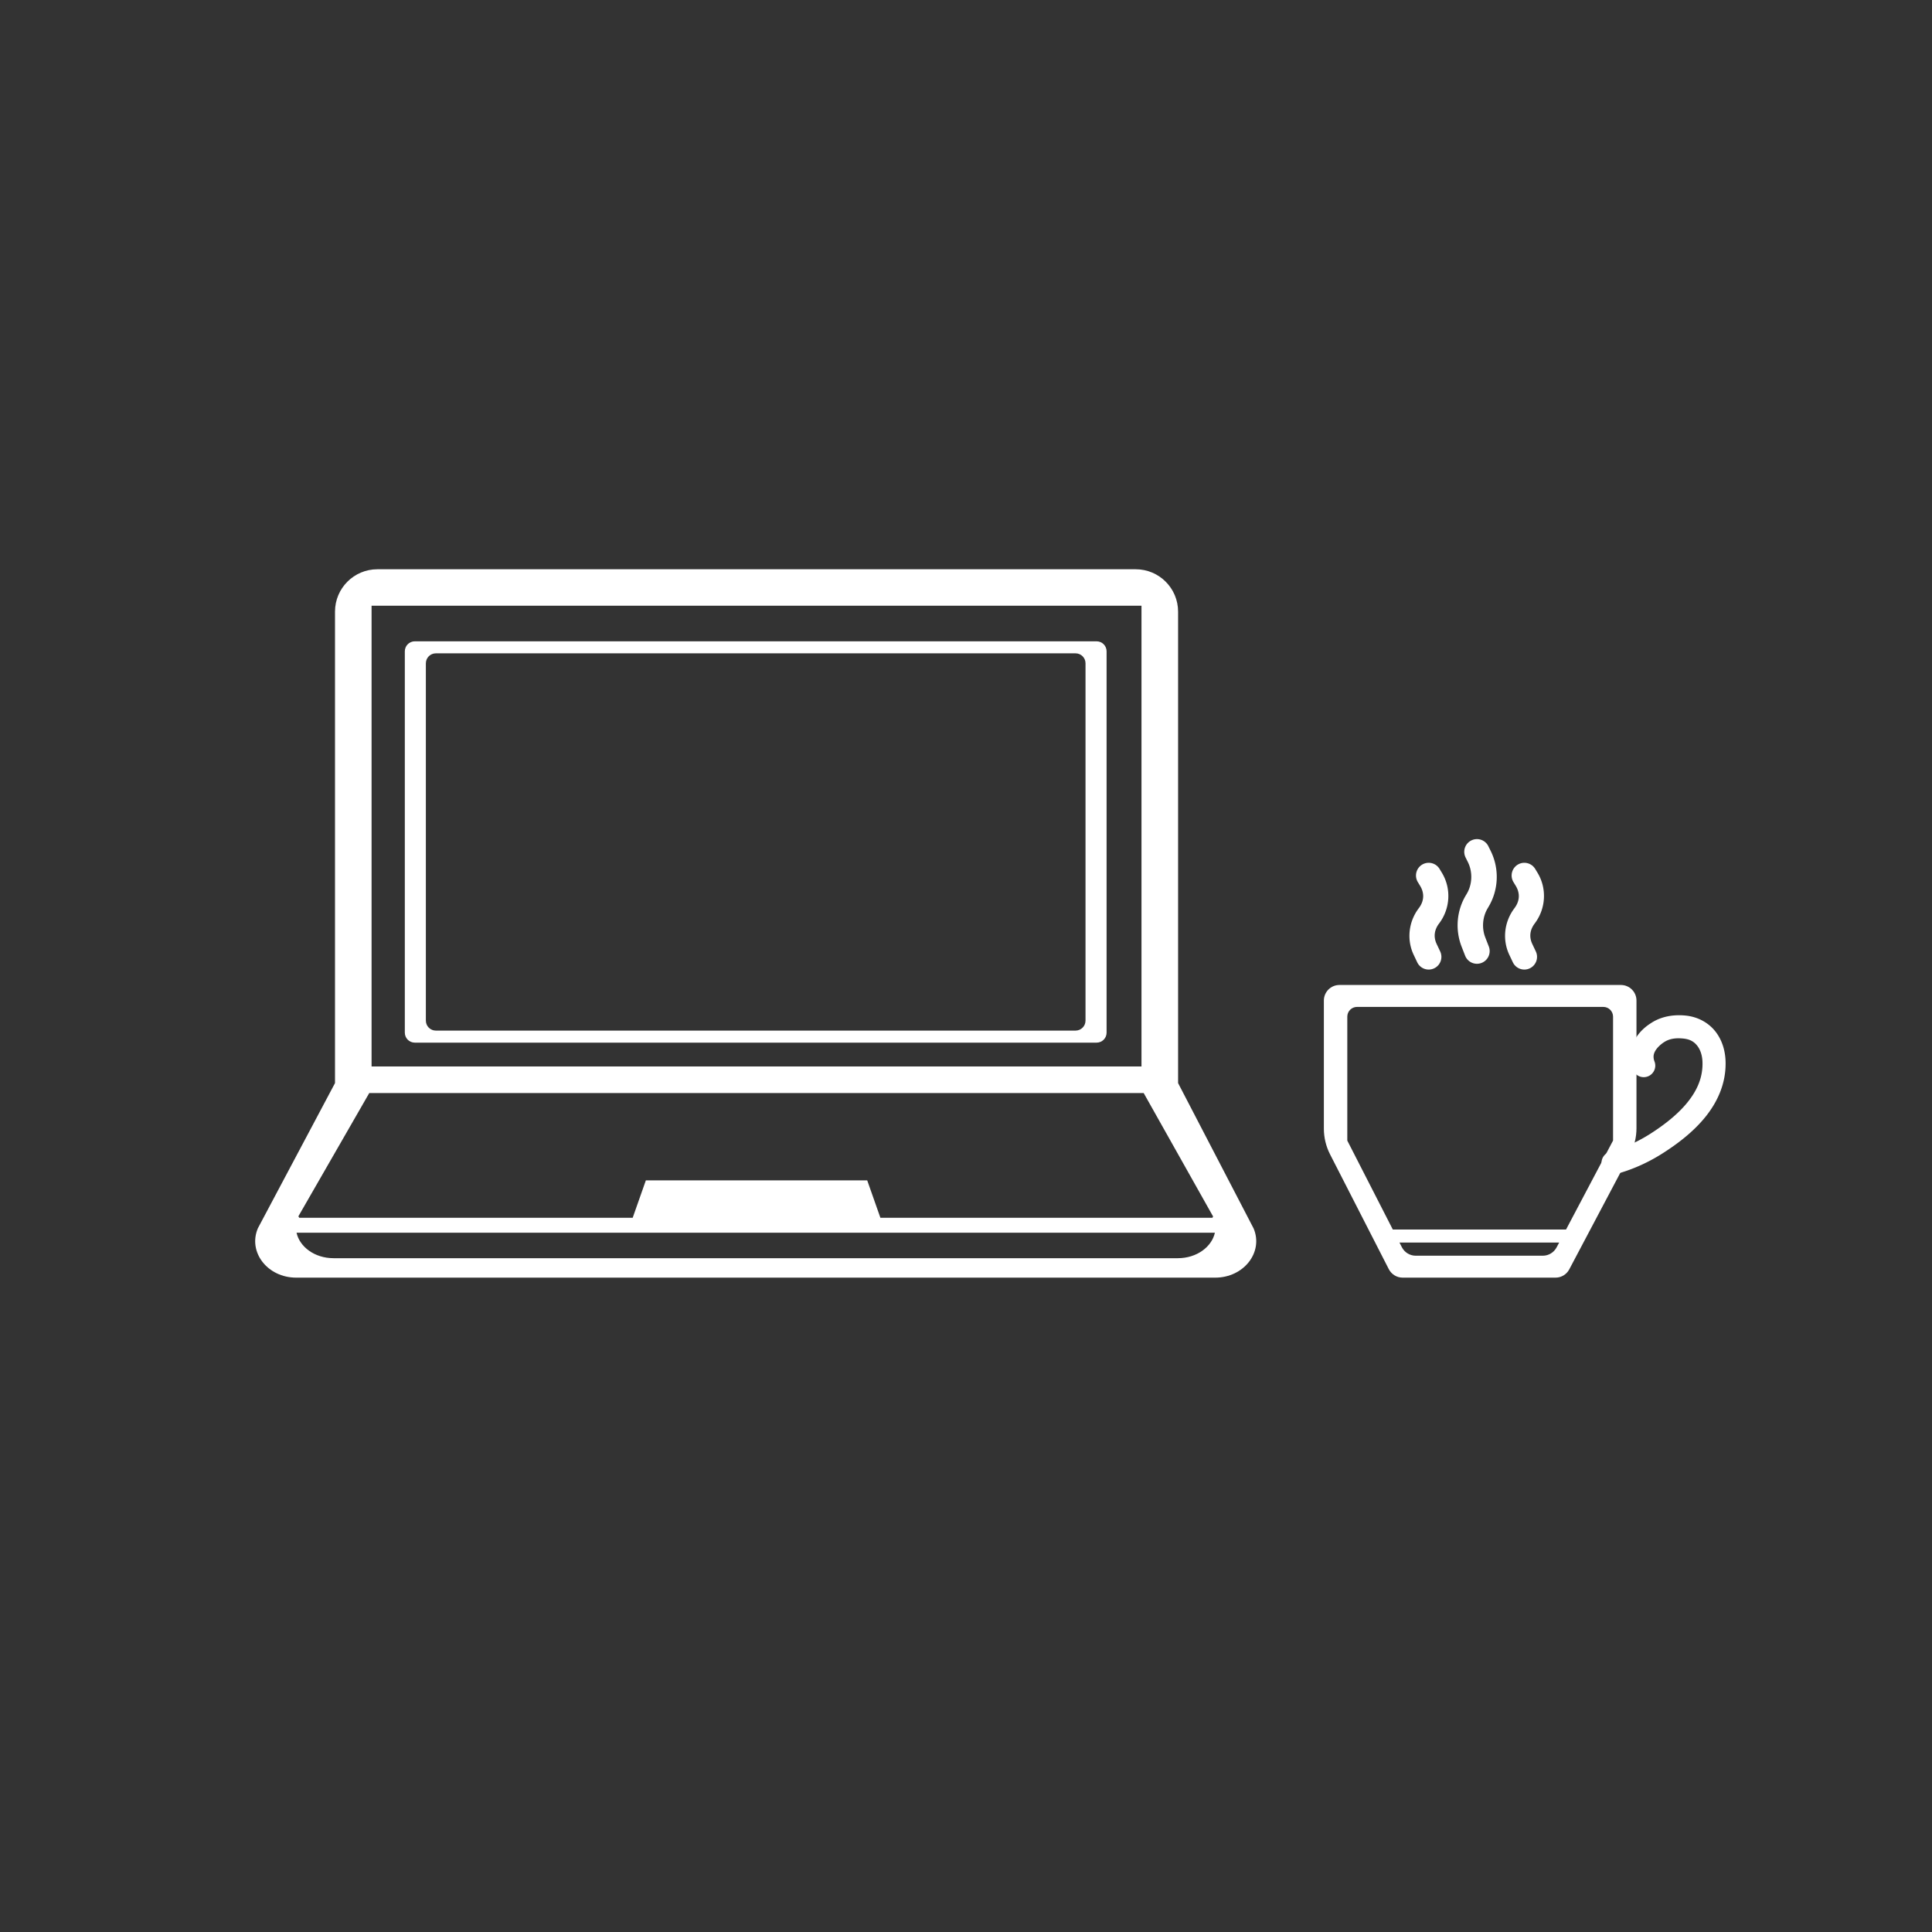 <?xml version="1.0" encoding="UTF-8" standalone="no"?> <svg xmlns:dc="http://purl.org/dc/elements/1.1/" xmlns:cc="http://creativecommons.org/ns#" xmlns:rdf="http://www.w3.org/1999/02/22-rdf-syntax-ns#" xmlns:svg="http://www.w3.org/2000/svg" xmlns="http://www.w3.org/2000/svg" xmlns:sodipodi="http://sodipodi.sourceforge.net/DTD/sodipodi-0.dtd" xmlns:inkscape="http://www.inkscape.org/namespaces/inkscape" version="1.1" id="Capa_1" x="0px" y="0px" viewBox="0 0 1080 1080" style="enable-background:new 0 0 1080 1080;" xml:space="preserve" sodipodi:docname="Iconografía_6.svg" inkscape:version="1.0.2 (e86c870879, 2021-01-15)"><rect x="0" y="0" width="1080" height="1080" fill="#333333" stroke="none"/><defs id="defs225"> </defs> <style type="text/css" id="style144"> .st0{display:none;} .st1{display:inline;} .st2{fill:none;stroke:#0D4419;stroke-width:0.79;stroke-miterlimit:10;} .st3{display:inline;fill:none;stroke:#0D4419;stroke-width:0.999;stroke-miterlimit:10;} .st4{display:inline;fill:none;stroke:#0D4419;stroke-width:0.791;stroke-miterlimit:10;} .st5{display:inline;fill:none;stroke:#0D4419;stroke-width:0.631;stroke-miterlimit:10;} .st6{fill:none;stroke:#0D4419;stroke-width:0.79;stroke-miterlimit:10;} .st7{display:inline;fill:none;stroke:#0D4419;stroke-width:1;stroke-miterlimit:10;} .st8{display:inline;fill:none;stroke:#0D4419;stroke-width:0.791;stroke-miterlimit:10;} .st9{display:inline;fill:none;stroke:#0D4419;stroke-width:0.632;stroke-miterlimit:10;} .st10{fill:#E0F0D4;} .st11{fill:none;stroke:#E0F0D4;stroke-width:26.972;stroke-linecap:round;stroke-linejoin:round;stroke-miterlimit:10;} .st12{fill:none;stroke:#E0F0D4;stroke-width:22.156;stroke-linecap:round;stroke-linejoin:round;stroke-miterlimit:10;} .st13{fill:#122F36;} .st14{fill:none;stroke:#122F36;stroke-width:51.507;stroke-linecap:round;stroke-linejoin:round;stroke-miterlimit:10;} .st15{fill:none;stroke:#122F36;stroke-width:32.575;stroke-linecap:round;stroke-miterlimit:10;} .st16{fill:none;stroke:#E0F0D4;stroke-width:14.202;stroke-linecap:round;stroke-linejoin:round;stroke-miterlimit:10;} .st17{fill:none;stroke:#E0F0D4;stroke-width:12.911;stroke-linecap:round;stroke-miterlimit:10;} .st18{fill:none;stroke:#000000;stroke-width:10.329;stroke-linecap:round;stroke-miterlimit:10;} .st19{fill:#E0F0D4;stroke:#000000;stroke-width:1.732;stroke-miterlimit:10;} .st20{fill:#E0F0D4;stroke:#000000;stroke-width:0.839;stroke-miterlimit:10;} .st21{fill:none;stroke:#E0F0D4;stroke-width:30.712;stroke-linecap:round;stroke-linejoin:round;stroke-miterlimit:10;} .st22{fill:#2E5534;} .st23{fill:none;stroke:#122F36;stroke-width:23;stroke-linecap:round;stroke-linejoin:round;stroke-miterlimit:10;} .st24{fill:none;stroke:#2E5534;stroke-width:23;stroke-linecap:round;stroke-linejoin:round;stroke-miterlimit:10;} .st25{fill:none;stroke:#000000;stroke-width:2.959;stroke-miterlimit:10;} .st26{fill:none;stroke:#000000;stroke-width:2.337;stroke-miterlimit:10;} .st27{fill:none;stroke:#122F36;stroke-width:24;stroke-linecap:round;stroke-linejoin:round;stroke-miterlimit:10;} .st28{fill:none;stroke:#122F36;stroke-width:34.4;stroke-linecap:round;stroke-linejoin:round;stroke-miterlimit:10;} .st29{fill:none;stroke:#E0F0D4;stroke-width:19.656;stroke-linecap:round;stroke-linejoin:round;stroke-miterlimit:10;} .st30{fill:none;stroke:#E0F0D4;stroke-width:16.082;stroke-linecap:round;stroke-linejoin:round;stroke-miterlimit:10;} .st31{fill:none;stroke:#E0F0D4;stroke-width:17.869;stroke-linecap:round;stroke-linejoin:round;stroke-miterlimit:10;} .st32{fill:none;stroke:#2E5534;stroke-width:19.615;stroke-linecap:round;stroke-linejoin:round;stroke-miterlimit:10;} .st33{fill:none;stroke:#2E5534;stroke-width:15.929;stroke-linecap:round;stroke-linejoin:round;stroke-miterlimit:10;} .st34{fill:none;stroke:#2E5534;stroke-width:18.053;stroke-linecap:round;stroke-linejoin:round;stroke-miterlimit:10;} .st35{fill:none;stroke:#2E5534;stroke-width:20.334;stroke-linecap:round;stroke-linejoin:round;stroke-miterlimit:10;} .st36{fill:none;stroke:#122F36;stroke-width:20;stroke-linecap:round;stroke-linejoin:round;stroke-miterlimit:10;} .st37{fill:none;stroke:#A1B78C;stroke-width:21.56;stroke-linecap:round;stroke-linejoin:round;stroke-miterlimit:10;} .st38{fill:none;stroke:#E0F0D4;stroke-width:19.36;stroke-linecap:round;stroke-linejoin:round;stroke-miterlimit:10;} .st39{fill:none;stroke:#E0F0D4;stroke-width:17.576;stroke-linecap:round;stroke-linejoin:round;stroke-miterlimit:10;} .st40{fill:none;stroke:#E0F0D4;stroke-width:16.456;stroke-linecap:round;stroke-linejoin:round;stroke-miterlimit:10;} .st41{fill:none;stroke:#E0F0D4;stroke-width:25.531;stroke-linecap:round;stroke-linejoin:round;stroke-miterlimit:10;} .st42{fill:none;stroke:#E0F0D4;stroke-width:22.587;stroke-linecap:round;stroke-linejoin:round;stroke-miterlimit:10;} .st43{fill:none;stroke:#E0F0D4;stroke-width:23.407;stroke-linecap:round;stroke-linejoin:round;stroke-miterlimit:10;} .st44{fill:none;stroke:#E0F0D4;stroke-width:25.146;stroke-linecap:round;stroke-linejoin:round;stroke-miterlimit:10;} .st45{fill:none;stroke:#A1B78C;stroke-width:23.936;stroke-linecap:round;stroke-linejoin:round;stroke-miterlimit:10;} .st46{fill:none;stroke:#A1B78C;stroke-width:21;stroke-linecap:round;stroke-linejoin:round;stroke-miterlimit:10;} .st47{fill:none;stroke:#E0F0D4;stroke-width:21.76;stroke-linecap:round;stroke-linejoin:round;stroke-miterlimit:10;} .st48{fill:none;stroke:#E0F0D4;stroke-width:18.36;stroke-linecap:round;stroke-linejoin:round;stroke-miterlimit:10;} .st49{fill:#A1B78C;} .st50{fill:none;stroke:#A1B78C;stroke-width:26.4;stroke-linecap:round;stroke-linejoin:round;stroke-miterlimit:10;} .st51{fill:none;stroke:#A1B78C;stroke-width:36.08;stroke-linecap:round;stroke-linejoin:round;stroke-miterlimit:10;} .st52{fill:none;stroke:#A1B78C;stroke-width:33.44;stroke-linecap:round;stroke-linejoin:round;stroke-miterlimit:10;} .st53{fill:none;stroke:#E0F0D4;stroke-width:17.16;stroke-linecap:round;stroke-linejoin:round;stroke-miterlimit:10;} .st54{fill:#E0F0D4;stroke:#E0F0D4;stroke-width:4.62;stroke-linecap:round;stroke-linejoin:round;stroke-miterlimit:10;} .st55{fill:none;stroke:#E0F0D4;stroke-width:21.12;stroke-linecap:round;stroke-linejoin:round;stroke-miterlimit:10;} .st56{fill:none;stroke:#E0F0D4;stroke-width:23.76;stroke-linecap:round;stroke-linejoin:round;stroke-miterlimit:10;} .st57{fill:none;stroke:#E0F0D4;stroke-width:26.611;stroke-linecap:round;stroke-linejoin:round;stroke-miterlimit:10;} .st58{fill:none;stroke:#E0F0D4;stroke-width:24.484;stroke-linecap:round;stroke-linejoin:round;stroke-miterlimit:10;} .st59{fill:none;stroke:#A1B78C;stroke-width:17.784;stroke-linecap:round;stroke-linejoin:round;stroke-miterlimit:10;} .st60{fill:none;stroke:#A1B78C;stroke-width:18.696;stroke-linecap:round;stroke-linejoin:round;stroke-miterlimit:10;} .st61{fill:none;stroke:#A1B78C;stroke-width:15.048;stroke-linecap:round;stroke-linejoin:round;stroke-miterlimit:10;} .st62{fill:none;stroke:#A1B78C;stroke-width:20.956;stroke-linecap:round;stroke-linejoin:round;stroke-miterlimit:10;} .st63{fill:none;stroke:#A1B78C;stroke-width:16.867;stroke-linecap:round;stroke-linejoin:round;stroke-miterlimit:10;} .st64{fill:none;stroke:#A1B78C;stroke-width:18.224;stroke-linecap:round;stroke-linejoin:round;stroke-miterlimit:10;} .st65{fill:none;stroke:#A1B78C;stroke-width:14.668;stroke-linecap:round;stroke-linejoin:round;stroke-miterlimit:10;} .st66{fill:none;stroke:#A1B78C;stroke-width:19.152;stroke-linecap:round;stroke-linejoin:round;stroke-miterlimit:10;} .st67{fill:none;stroke:#122F36;stroke-width:12;stroke-linecap:round;stroke-linejoin:round;stroke-miterlimit:10;} </style> <g class="st0" id="g198"> <g class="st1" id="g190"> <g id="g184"> <rect x="112.9" y="112.9" class="st2" width="853.2" height="853.2" id="rect146"></rect> <line class="st2" x1="112.9" y1="880.78" x2="966.1" y2="880.78" id="line148"></line> <line class="st2" x1="112.9" y1="795.46" x2="966.1" y2="795.46" id="line150"></line> <line class="st2" x1="112.9" y1="710.14" x2="966.1" y2="710.14" id="line152"></line> <line class="st2" x1="112.9" y1="624.82" x2="966.1" y2="624.82" id="line154"></line> <line class="st2" x1="112.9" y1="539.5" x2="966.1" y2="539.5" id="line156"></line> <line class="st2" x1="112.9" y1="454.18" x2="966.1" y2="454.18" id="line158"></line> <line class="st2" x1="112.9" y1="368.86" x2="966.1" y2="368.86" id="line160"></line> <line class="st2" x1="112.9" y1="283.54" x2="966.1" y2="283.54" id="line162"></line> <line class="st2" x1="112.9" y1="198.22" x2="966.1" y2="198.22" id="line164"></line> <line class="st2" x1="880.78" y1="112.9" x2="880.78" y2="966.1" id="line166"></line> <line class="st2" x1="795.46" y1="112.9" x2="795.46" y2="966.1" id="line168"></line> <line class="st2" x1="710.14" y1="112.9" x2="710.14" y2="966.1" id="line170"></line> <line class="st2" x1="624.82" y1="112.9" x2="624.82" y2="966.1" id="line172"></line> <line class="st2" x1="539.5" y1="112.9" x2="539.5" y2="966.1" id="line174"></line> <line class="st2" x1="454.18" y1="112.9" x2="454.18" y2="966.1" id="line176"></line> <line class="st2" x1="368.86" y1="112.9" x2="368.86" y2="966.1" id="line178"></line> <line class="st2" x1="283.54" y1="112.9" x2="283.54" y2="966.1" id="line180"></line> <line class="st2" x1="198.22" y1="112.9" x2="198.22" y2="966.1" id="line182"></line> </g> <line class="st2" x1="112.9" y1="112.9" x2="966.1" y2="966.1" id="line186"></line> <line class="st2" x1="966.1" y1="112.9" x2="112.9" y2="966.1" id="line188"></line> </g> <circle class="st3" cx="540" cy="540" r="539.5" id="circle192"></circle> <circle class="st4" cx="539.5" cy="539.5" r="427" id="circle194"></circle> <circle class="st5" cx="538.5" cy="539.5" r="341" id="circle196"></circle> </g> <path style="color:#000000;font-style:normal;font-variant:normal;font-weight:normal;font-stretch:normal;font-size:medium;line-height:normal;font-family:sans-serif;font-variant-ligatures:normal;font-variant-position:normal;font-variant-caps:normal;font-variant-numeric:normal;font-variant-alternates:normal;font-variant-east-asian:normal;font-feature-settings:normal;font-variation-settings:normal;text-indent:0;text-align:start;text-decoration:none;text-decoration-line:none;text-decoration-style:solid;text-decoration-color:#000000;letter-spacing:normal;word-spacing:normal;text-transform:none;writing-mode:lr-tb;direction:ltr;text-orientation:mixed;dominant-baseline:auto;baseline-shift:baseline;text-anchor:start;white-space:normal;shape-padding:0;shape-margin:0;inline-size:0;clip-rule:nonzero;display:inline;overflow:visible;visibility:visible;isolation:auto;mix-blend-mode:normal;color-interpolation:sRGB;color-interpolation-filters:linearRGB;solid-color:#000000;solid-opacity:1;vector-effect:none;fill:#ffffff;fill-opacity:1;fill-rule:nonzero;stroke-width:1;stroke-linecap:butt;stroke-linejoin:miter;stroke-miterlimit:4;stroke-dasharray:none;stroke-dashoffset:0;stroke-opacity:1;color-rendering:auto;image-rendering:auto;shape-rendering:auto;text-rendering:auto;enable-background:accumulate;stop-color:#000000;stop-opacity:1;stroke:none;opacity:1" d="m 700.8,686.75 -42.24,-81.3 V 341.92 c 0,-13.09 -10.61,-23.7 -23.7,-23.7 H 210.97 c -13.09,0 -23.7,10.61 -23.7,23.7 v 263.53 l -43.12,81.17 c -5.67,13.34 5.42,27.59 21.44,27.59 H 679.3 c 15.96,0 27.04,-14.15 21.5,-27.46 z M 207.71,338.6 H 638.1 V 596.16 H 207.71 Z m -1.3,272.43 h 432.92 l 38.81,69.01 c -0.18,0.31 -0.23,0.4 -0.41,0.71 H 492.15 l -7.37,-20.92 H 361.04 l -7.37,20.92 H 167.28 c -0.21,-0.36 -0.26,-0.47 -0.48,-0.83 z m 451.98,92.31 H 186.5 c -10.7,0 -19,-6.39 -20.73,-14.23 h 513.36 c -1.74,7.84 -10.05,14.23 -20.74,14.23 z" id="path200"></path><path style="color:#000000;font-style:normal;font-variant:normal;font-weight:normal;font-stretch:normal;font-size:medium;line-height:normal;font-family:sans-serif;font-variant-ligatures:normal;font-variant-position:normal;font-variant-caps:normal;font-variant-numeric:normal;font-variant-alternates:normal;font-variant-east-asian:normal;font-feature-settings:normal;font-variation-settings:normal;text-indent:0;text-align:start;text-decoration:none;text-decoration-line:none;text-decoration-style:solid;text-decoration-color:#000000;letter-spacing:normal;word-spacing:normal;text-transform:none;writing-mode:lr-tb;direction:ltr;text-orientation:mixed;dominant-baseline:auto;baseline-shift:baseline;text-anchor:start;white-space:normal;shape-padding:0;shape-margin:0;inline-size:0;clip-rule:nonzero;display:inline;overflow:visible;visibility:visible;isolation:auto;mix-blend-mode:normal;color-interpolation:sRGB;color-interpolation-filters:linearRGB;solid-color:#000000;solid-opacity:1;vector-effect:none;fill:#ffffff;fill-opacity:1;fill-rule:nonzero;stroke-width:1;stroke-linecap:butt;stroke-linejoin:miter;stroke-miterlimit:4;stroke-dasharray:none;stroke-dashoffset:0;stroke-opacity:1;color-rendering:auto;image-rendering:auto;shape-rendering:auto;text-rendering:auto;enable-background:accumulate;stop-color:#000000;stop-opacity:1;stroke:none;opacity:1" d="M 613.01,358.5 H 231.88 c -3.07,0 -5.58,2.49 -5.58,5.58 v 213.18 c 0,3.09 2.5,5.58 5.58,5.58 h 381.13 c 3.09,0 5.58,-2.49 5.58,-5.58 V 364.08 c -0.01,-3.09 -2.5,-5.58 -5.58,-5.58 z m -6.2,212.03 c 0,3.09 -2.49,5.58 -5.58,5.58 H 243.64 c -3.07,0 -5.58,-2.49 -5.58,-5.58 V 370.8 c 0,-3.09 2.5,-5.58 5.58,-5.58 h 357.59 c 3.09,0 5.58,2.49 5.58,5.58 z" id="path202"></path><path style="color:#000000;font-style:normal;font-variant:normal;font-weight:normal;font-stretch:normal;font-size:medium;line-height:normal;font-family:sans-serif;font-variant-ligatures:normal;font-variant-position:normal;font-variant-caps:normal;font-variant-numeric:normal;font-variant-alternates:normal;font-variant-east-asian:normal;font-feature-settings:normal;font-variation-settings:normal;text-indent:0;text-align:start;text-decoration:none;text-decoration-line:none;text-decoration-style:solid;text-decoration-color:#000000;letter-spacing:normal;word-spacing:normal;text-transform:none;writing-mode:lr-tb;direction:ltr;text-orientation:mixed;dominant-baseline:auto;baseline-shift:baseline;text-anchor:start;white-space:normal;shape-padding:0;shape-margin:0;inline-size:0;clip-rule:nonzero;display:inline;overflow:visible;visibility:visible;isolation:auto;mix-blend-mode:normal;color-interpolation:sRGB;color-interpolation-filters:linearRGB;solid-color:#000000;solid-opacity:1;vector-effect:none;fill:#ffffff;fill-opacity:1;fill-rule:nonzero;stroke:none;stroke-linecap:round;stroke-linejoin:round;stroke-miterlimit:10;stroke-dasharray:none;stroke-dashoffset:0;stroke-opacity:1;color-rendering:auto;image-rendering:auto;shape-rendering:auto;text-rendering:auto;enable-background:accumulate;stop-color:#000000;stop-opacity:1;opacity:1" d="M 798.543 482.311 A 7.101 7.101 0 0 0 794.971 483.336 A 7.101 7.101 0 0 0 792.576 493.088 C 793.016 493.814 793.457 494.535 793.877 495.229 C 796.338 499.292 796.116 503.704 793.168 507.617 L 793.385 507.344 C 792.788 508.06 792.748 508.129 793.244 507.533 A 7.102 7.102 0 0 0 793.025 507.811 C 787.385 515.309 786.261 525.324 790.264 533.771 A 7.102 7.102 0 0 0 790.266 533.775 C 790.919 535.152 791.57 536.532 792.236 537.936 A 7.101 7.101 0 0 0 801.695 541.305 A 7.101 7.101 0 0 0 805.064 531.844 C 804.412 530.469 803.763 529.09 803.098 527.689 C 801.3 523.897 801.696 519.911 804.375 516.35 L 804.154 516.625 C 804.751 515.909 804.791 515.84 804.295 516.436 A 7.102 7.102 0 0 0 804.512 516.162 C 810.724 507.916 811.363 496.688 806.023 487.871 C 805.583 487.145 805.145 486.426 804.725 485.732 A 7.101 7.101 0 0 0 798.543 482.311 z " id="path204"></path><path style="color:#000000;font-style:normal;font-variant:normal;font-weight:normal;font-stretch:normal;font-size:medium;line-height:normal;font-family:sans-serif;font-variant-ligatures:normal;font-variant-position:normal;font-variant-caps:normal;font-variant-numeric:normal;font-variant-alternates:normal;font-variant-east-asian:normal;font-feature-settings:normal;font-variation-settings:normal;text-indent:0;text-align:start;text-decoration:none;text-decoration-line:none;text-decoration-style:solid;text-decoration-color:#000000;letter-spacing:normal;word-spacing:normal;text-transform:none;writing-mode:lr-tb;direction:ltr;text-orientation:mixed;dominant-baseline:auto;baseline-shift:baseline;text-anchor:start;white-space:normal;shape-padding:0;shape-margin:0;inline-size:0;clip-rule:nonzero;display:inline;overflow:visible;visibility:visible;isolation:auto;mix-blend-mode:normal;color-interpolation:sRGB;color-interpolation-filters:linearRGB;solid-color:#000000;solid-opacity:1;vector-effect:none;fill:#ffffff;fill-opacity:1;fill-rule:nonzero;stroke:none;stroke-linecap:round;stroke-linejoin:round;stroke-miterlimit:10;stroke-dasharray:none;stroke-dashoffset:0;stroke-opacity:1;color-rendering:auto;image-rendering:auto;shape-rendering:auto;text-rendering:auto;enable-background:accumulate;stop-color:#000000;stop-opacity:1;opacity:1" d="M 852.002 482.311 A 7.101 7.101 0 0 0 848.432 483.336 A 7.101 7.101 0 0 0 846.037 493.088 C 846.477 493.814 846.916 494.535 847.336 495.229 C 849.797 499.292 849.577 503.704 846.629 507.617 A 7.102 7.102 0 0 0 846.51 507.779 A 7.102 7.102 0 0 0 846.496 507.799 A 7.102 7.102 0 0 0 846.486 507.811 C 846.483 507.815 846.482 507.821 846.479 507.826 A 7.102 7.102 0 0 0 846.393 507.951 C 846.404 507.934 846.441 507.889 846.453 507.871 C 840.849 515.363 839.73 525.345 843.723 533.771 A 7.102 7.102 0 0 0 843.725 533.775 C 844.378 535.152 845.029 536.532 845.695 537.936 A 7.101 7.101 0 0 0 855.156 541.305 A 7.101 7.101 0 0 0 858.525 531.844 C 857.873 530.469 857.222 529.091 856.557 527.689 L 856.555 527.684 C 854.761 523.893 855.156 519.909 857.834 516.35 L 857.615 516.625 C 857.834 516.362 857.936 516.208 858.051 516.041 C 864.181 507.805 864.798 496.646 859.484 487.871 C 859.044 487.145 858.604 486.426 858.184 485.732 A 7.101 7.101 0 0 0 852.002 482.311 z " id="path206"></path><path style="color:#000000;font-style:normal;font-variant:normal;font-weight:normal;font-stretch:normal;font-size:medium;line-height:normal;font-family:sans-serif;font-variant-ligatures:normal;font-variant-position:normal;font-variant-caps:normal;font-variant-numeric:normal;font-variant-alternates:normal;font-variant-east-asian:normal;font-feature-settings:normal;font-variation-settings:normal;text-indent:0;text-align:start;text-decoration:none;text-decoration-line:none;text-decoration-style:solid;text-decoration-color:#000000;letter-spacing:normal;word-spacing:normal;text-transform:none;writing-mode:lr-tb;direction:ltr;text-orientation:mixed;dominant-baseline:auto;baseline-shift:baseline;text-anchor:start;white-space:normal;shape-padding:0;shape-margin:0;inline-size:0;clip-rule:nonzero;display:inline;overflow:visible;visibility:visible;isolation:auto;mix-blend-mode:normal;color-interpolation:sRGB;color-interpolation-filters:linearRGB;solid-color:#000000;solid-opacity:1;vector-effect:none;fill:#ffffff;fill-opacity:1;fill-rule:nonzero;stroke:none;stroke-linecap:round;stroke-linejoin:round;stroke-miterlimit:10;stroke-dasharray:none;stroke-dashoffset:0;stroke-opacity:1;color-rendering:auto;image-rendering:auto;shape-rendering:auto;text-rendering:auto;enable-background:accumulate;stop-color:#000000;stop-opacity:1;opacity:1" d="M 825.49 469.07 A 7.101 7.101 0 0 0 822.512 469.789 A 7.101 7.101 0 0 0 819.25 479.287 C 819.708 480.225 820.154 481.105 820.564 481.936 A 7.102 7.102 0 0 0 820.568 481.945 C 823.359 487.57 823.033 494.607 819.777 499.881 A 7.102 7.102 0 0 0 819.617 500.154 C 819.615 500.157 819.615 500.161 819.613 500.164 C 814.275 508.848 813.336 519.616 817.041 529.16 A 7.102 7.102 0 0 0 817.045 529.174 C 817.696 530.841 818.347 532.53 819.016 534.242 A 7.101 7.101 0 0 0 828.213 538.273 A 7.101 7.101 0 0 0 832.244 529.076 C 831.595 527.413 830.946 525.728 830.279 524.02 C 828.192 518.642 828.768 512.358 831.723 507.57 L 831.701 507.604 C 831.646 507.692 831.857 507.325 831.988 507.105 C 837.76 497.58 838.259 485.658 833.295 475.645 L 833.291 475.635 C 832.843 474.729 832.41 473.872 832.01 473.053 A 7.101 7.101 0 0 0 825.49 469.07 z M 819.617 500.154 C 819.602 500.181 819.7 500.01 819.658 500.076 A 7.102 7.102 0 0 0 819.637 500.111 C 819.628 500.125 819.626 500.141 819.617 500.154 z " id="path208"></path><path style="color:#000000;font-style:normal;font-variant:normal;font-weight:normal;font-stretch:normal;font-size:medium;line-height:normal;font-family:sans-serif;font-variant-ligatures:normal;font-variant-position:normal;font-variant-caps:normal;font-variant-numeric:normal;font-variant-alternates:normal;font-variant-east-asian:normal;font-feature-settings:normal;font-variation-settings:normal;text-indent:0;text-align:start;text-decoration:none;text-decoration-line:none;text-decoration-style:solid;text-decoration-color:#000000;letter-spacing:normal;word-spacing:normal;text-transform:none;writing-mode:lr-tb;direction:ltr;text-orientation:mixed;dominant-baseline:auto;baseline-shift:baseline;text-anchor:start;white-space:normal;shape-padding:0;shape-margin:0;inline-size:0;clip-rule:nonzero;display:inline;overflow:visible;visibility:visible;isolation:auto;mix-blend-mode:normal;color-interpolation:sRGB;color-interpolation-filters:linearRGB;solid-color:#000000;solid-opacity:1;vector-effect:none;fill:#ffffff;fill-opacity:1;fill-rule:nonzero;stroke-width:1;stroke-linecap:butt;stroke-linejoin:miter;stroke-miterlimit:4;stroke-dasharray:none;stroke-dashoffset:0;stroke-opacity:1;color-rendering:auto;image-rendering:auto;shape-rendering:auto;text-rendering:auto;enable-background:accumulate;stop-color:#000000;stop-opacity:1;stroke:none;opacity:1" d="M 906.11,550.61 H 748.75 c -4.8,0 -8.7,3.9 -8.7,8.7 v 71.6 c 0,5 1.19,9.93 3.46,14.37 l 32.84,64.19 c 1.5,2.9 4.48,4.74 7.75,4.74 h 85.44 c 3.23,0 6.18,-1.78 7.69,-4.64 l 32.95,-62.32 0.97,-1.82 c 2.4,-4.54 3.65,-9.61 3.65,-14.74 v -71.38 c 0.01,-4.8 -3.89,-8.7 -8.69,-8.7 z m -35.97,146.7 c -1.51,2.85 -4.47,4.64 -7.69,4.64 H 791.4 c -3.27,0 -6.25,-1.83 -7.75,-4.74 l -1.34,-2.62 h 89.28 z m 31.56,-59.71 -0.49,0.92 -25.78,48.79 h -96.84 l -24.97,-48.79 -0.47,-0.92 v -69.29 c 0,-3 2.44,-5.44 5.45,-5.44 h 137.67 c 3,0 5.44,2.44 5.44,5.44 v 69.29 z" id="path212"></path><path style="color:#000000;font-style:normal;font-variant:normal;font-weight:normal;font-stretch:normal;font-size:medium;line-height:normal;font-family:sans-serif;font-variant-ligatures:normal;font-variant-position:normal;font-variant-caps:normal;font-variant-numeric:normal;font-variant-alternates:normal;font-variant-east-asian:normal;font-feature-settings:normal;font-variation-settings:normal;text-indent:0;text-align:start;text-decoration:none;text-decoration-line:none;text-decoration-style:solid;text-decoration-color:#000000;letter-spacing:normal;word-spacing:normal;text-transform:none;writing-mode:lr-tb;direction:ltr;text-orientation:mixed;dominant-baseline:auto;baseline-shift:baseline;text-anchor:start;white-space:normal;shape-padding:0;shape-margin:0;inline-size:0;clip-rule:nonzero;display:inline;overflow:visible;visibility:visible;isolation:auto;mix-blend-mode:normal;color-interpolation:sRGB;color-interpolation-filters:linearRGB;solid-color:#000000;solid-opacity:1;vector-effect:none;fill:#ffffff;fill-opacity:1;fill-rule:nonzero;stroke:none;stroke-linecap:round;stroke-linejoin:miter;stroke-miterlimit:10;stroke-dasharray:none;stroke-dashoffset:0;stroke-opacity:1;color-rendering:auto;image-rendering:auto;shape-rendering:auto;text-rendering:auto;enable-background:accumulate;stop-color:#000000;stop-opacity:1;opacity:1" d="M 936.711 567.574 C 931.234 567.878 926.606 569.499 923.035 571.846 C 921.494 572.851 912.154 578.494 911.477 589.566 C 911.25 593.263 912.134 596.229 912.834 598.029 A 6.455 6.455 0 0 0 921.189 601.707 A 6.455 6.455 0 0 0 924.867 593.35 C 924.587 592.63 924.29 591.557 924.363 590.354 C 924.585 586.723 928.571 583.649 930.111 582.643 L 930.119 582.639 L 930.125 582.635 C 932.424 581.124 935.584 579.983 941.096 580.568 C 944.76 580.959 946.983 582.344 948.707 584.496 C 950.431 586.648 951.57 589.804 951.697 593.652 C 951.978 602.265 948.707 609.578 943.203 616.355 C 937.7 623.132 929.957 629.087 922.248 633.975 C 915.809 638.05 908.861 641.256 901.609 643.387 L 901.598 643.391 L 901.586 643.395 C 901.102 643.539 900.554 643.69 899.965 643.855 A 6.455 6.455 0 0 0 895.494 651.814 A 6.455 6.455 0 0 0 903.455 656.285 C 903.998 656.133 904.604 655.966 905.25 655.773 L 905.256 655.771 C 913.722 653.283 921.754 649.568 929.152 644.885 L 929.154 644.883 L 929.156 644.883 C 937.535 639.571 946.357 632.951 953.225 624.494 C 960.093 616.037 965.001 605.455 964.602 593.229 L 964.602 593.227 C 964.399 587.075 962.559 581.141 958.783 576.426 C 955.007 571.711 949.21 568.45 942.465 567.73 L 942.463 567.73 C 940.456 567.517 938.537 567.473 936.711 567.574 z " id="path216"></path> </svg> 